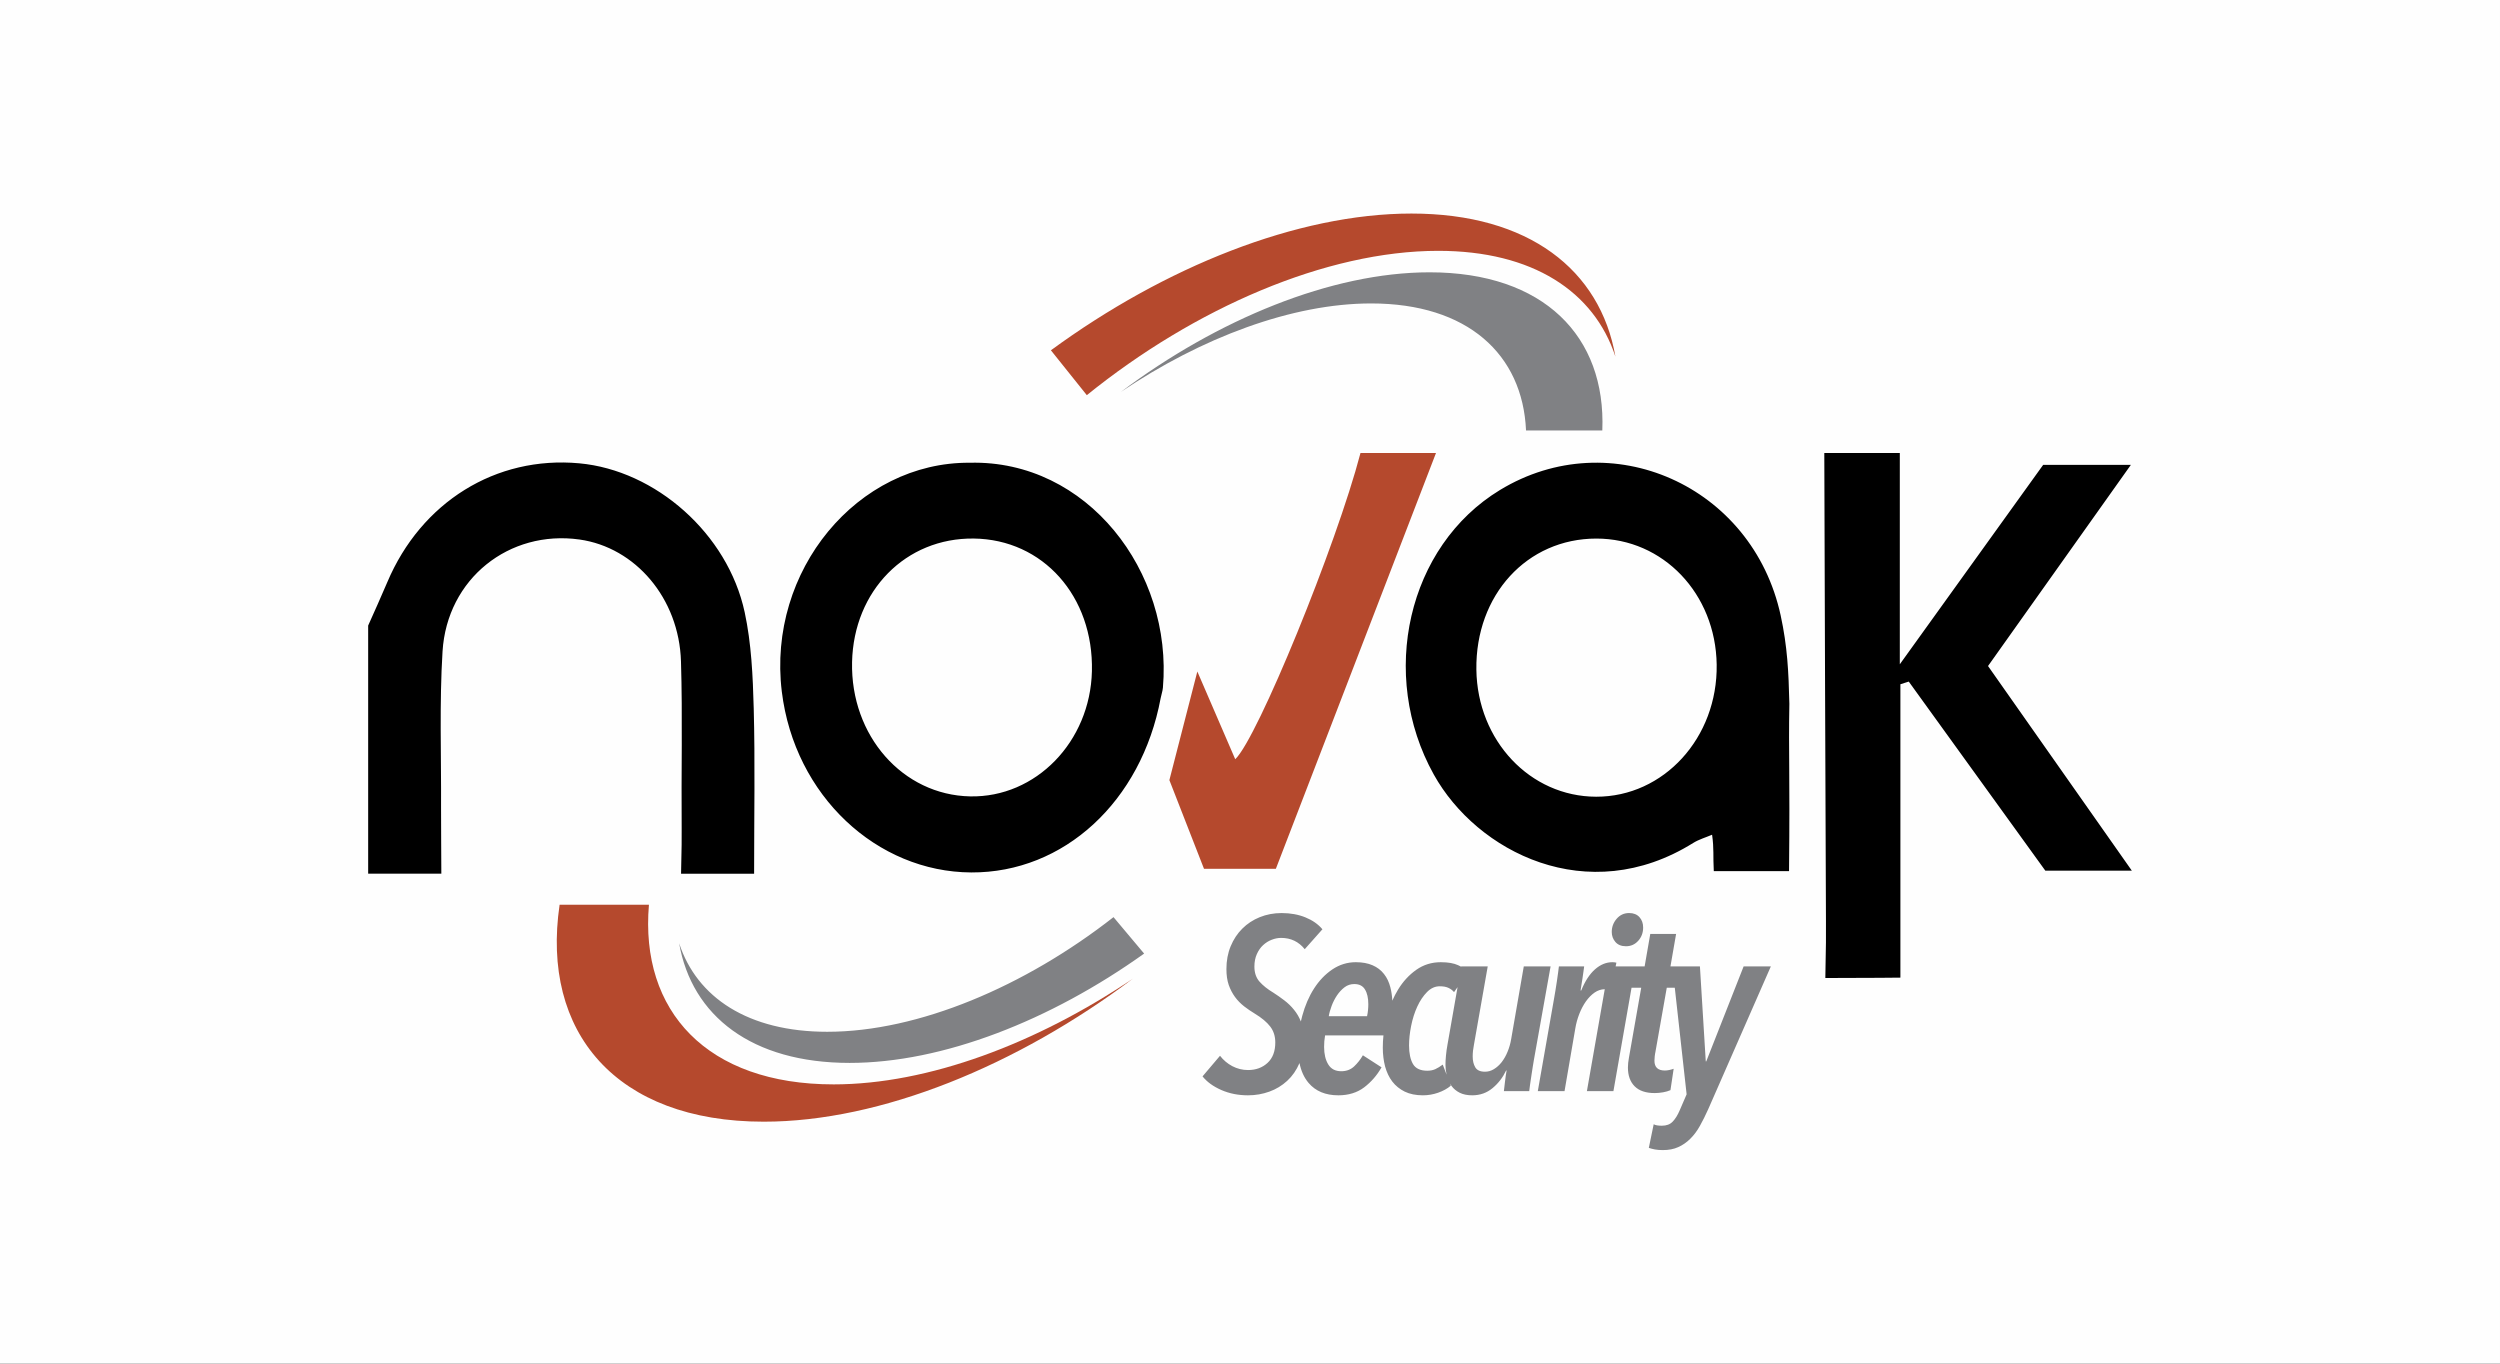 <?xml version="1.0" encoding="UTF-8"?>
<!DOCTYPE svg PUBLIC "-//W3C//DTD SVG 1.1//EN" "http://www.w3.org/Graphics/SVG/1.1/DTD/svg11.dtd">
<!-- Creator: CorelDRAW -->
<svg xmlns="http://www.w3.org/2000/svg" xml:space="preserve" width="58.208mm" height="31.75mm" version="1.1" style="shape-rendering:geometricPrecision; text-rendering:geometricPrecision; image-rendering:optimizeQuality; fill-rule:evenodd; clip-rule:evenodd"
viewBox="0 0 5820.84 3175"
 xmlns:xlink="http://www.w3.org/1999/xlink"
 xmlns:xodm="http://www.corel.com/coreldraw/odm/2003">
 <rect x="0" y="0" width="5820.84" height="3175" fill="#333333" stroke="none"/>
 <defs>
  <style type="text/css">
   <![CDATA[
    .fil0 {fill:#FEFEFE}
    .fil3 {fill:black}
    .fil2 {fill:#808184}
    .fil1 {fill:#B5492D}
   ]]>
  </style>
 </defs>
 <g id="Capa_x0020_1">
  <rect class="fil0" x="-0.01" y="-0.01" width="5820.84" height="3175"/>
  <path class="fil1" d="M1940.83 2524.8c-294.75,0 -451.13,-170.43 -429.89,-418.34l-207.99 0c-43.75,297.15 131.36,505.19 475.32,505.19 272.75,0 590.49,-130.84 859.68,-333.19 -224.3,151.29 -477.05,246.34 -697.12,246.34zm1402.65 -1470.08c-124.02,321.95 -247.99,643.88 -372.87,968.17l-167.28 0c-26.69,-68.32 -55.04,-141 -80.62,-206.54 21.56,-83.83 41.09,-159.75 65.09,-252.87 32.06,74.23 60.08,139.15 88.21,204.24 51.59,-48.24 235.6,-498.44 291.65,-713l175.82 0zm-57.09 -557.51c-265.98,0 -574.74,124.5 -839.53,318.39l83.62 104.48c250.64,-202.58 557.39,-336.06 818.27,-336.06 220.2,0 362.99,95.06 412.49,246.34 -35.37,-202.33 -201.99,-333.15 -474.85,-333.15z"/>
  <path class="fil2" d="M1926.13 2402.33c-183.99,0 -303.51,-79.61 -344.86,-206.06 29.59,169.04 168.95,278.53 396.99,278.53 216.96,0 468,-99.09 685.63,-254.53l-71.27 -84.88c-206.25,161.38 -454.49,266.94 -666.49,266.94zm2051.3 179.97c-6.49,14.43 -12.97,27.56 -19.45,39.07 -6.49,11.67 -13.94,21.72 -22.37,29.98 -8.43,8.43 -17.83,14.92 -28.04,19.46 -10.21,4.7 -22.21,6.97 -35.99,6.97 -6.97,0 -12.97,-0.49 -18.31,-1.46 -5.35,-0.97 -10.06,-2.27 -14.27,-3.73l11.35 -54.95c3.89,2.27 10.21,3.4 18.96,3.4 10.7,0 19.13,-3.08 25.13,-9.4 6.16,-6.32 11.67,-15.07 16.53,-26.58l16.05 -37.12 -27.55 -248.16 -18.68 0 -26.26 148.64c-0.81,3.4 -1.3,7.13 -1.79,11.18 -0.48,4.05 -0.64,7.29 -0.64,10.05 0,15.24 8.1,22.86 24.15,22.86 3.08,0 6.48,-0.33 10.21,-1.14 3.73,-0.81 7.29,-1.78 10.37,-2.92l-7.45 49.77c-5.03,2.26 -10.7,3.89 -17.19,5.02 -6.48,1.14 -12.96,1.78 -19.45,1.78 -20.58,0 -36.14,-5.18 -46.68,-15.72 -10.54,-10.54 -15.72,-25.12 -15.72,-43.76 0,-6.81 0.81,-14.59 2.43,-23.35l28.53 -162.41 -22.54 0 -42.17 240.7 -61.76 0 41.58 -237.29c-8.48,0.13 -16.37,2.73 -23.62,7.77 -7.3,5.03 -14.11,12 -20.26,20.59 -6,8.59 -11.19,18.31 -15.4,29.17 -4.22,10.86 -7.3,21.89 -9.24,33.4l-25.13 146.36 -62.24 0 38.25 -217.85c0.82,-3.73 1.63,-9.24 2.76,-16.21 1.13,-7.13 2.27,-14.42 3.4,-21.72 1.14,-7.45 2.11,-14.26 2.92,-20.58 0.81,-6.32 1.46,-11.03 1.78,-14.1l58.84 0c-0.32,2.75 -0.81,6.64 -1.62,11.83 -0.81,5.02 -1.46,10.37 -2.27,15.88 -0.81,5.51 -1.62,10.86 -2.59,16.05 -0.97,5.03 -1.62,9.24 -1.94,12.32l1.62 0c8.75,-21.72 19.45,-38.09 31.93,-49.11 12.64,-11.19 26.26,-16.7 40.68,-16.7 3.08,0 6.16,0.33 9.24,1.14l-1.82 8.59 29.29 0 16.49 0 21.76 0 13.13 -75.54 60.14 0 -13.13 75.54 4.57 0 44.54 0 19.49 0 13.61 221.25 1.14 0 87.04 -221.25 63.38 0 -145.72 332.28zm-939.57 -372.32c-14.11,-17.51 -32.42,-26.26 -54.95,-26.26 -7.3,0 -14.59,1.46 -22.05,4.38 -7.29,2.75 -13.94,6.97 -19.93,12.48 -6,5.51 -10.87,12.48 -14.59,20.91 -3.73,8.26 -5.68,17.99 -5.68,29.01 0,14.43 4.06,26.26 12,35.18 7.94,8.91 18.64,17.5 31.93,25.44 8.43,5.35 16.86,11.35 25.45,17.84 8.59,6.48 16.37,13.93 23.18,22.53 6.47,7.97 11.67,16.92 15.62,26.84 0.96,-4.39 2.04,-8.74 3.22,-13.07 6.48,-23.83 15.56,-45.06 27.39,-63.54 11.83,-18.48 26.1,-33.39 42.63,-44.57 16.7,-11.19 34.85,-16.86 54.63,-16.86 15.23,0 28.2,2.43 39.06,7.13 10.86,4.7 19.78,11.51 26.58,20.26 6.97,8.76 11.83,19.13 14.92,31.29 2.47,9.64 3.99,19.93 4.5,30.92 3.95,-9.05 8.4,-17.64 13.36,-25.74 11.51,-18.96 25.61,-34.2 42.31,-46.03 16.69,-11.83 35.82,-17.83 57.21,-17.83 17.03,0 30.64,2.43 40.69,7.13 2.37,1.09 4.61,2.21 6.71,3.37l0.13 -0.77 61.76 0 -32.09 182.35c-1.95,9.56 -2.92,18.64 -2.92,27.55 0,9.89 1.94,18.16 6,25.13 4.05,6.81 11.5,10.21 22.69,10.21 7.29,0 14.1,-1.94 20.75,-6 6.64,-4.05 12.64,-9.4 17.99,-16.21 5.35,-6.97 10.05,-15.07 13.78,-24.31 3.89,-9.4 6.8,-19.61 8.59,-30.63l29.17 -168.09 62.41 0 -38.9 217.85c-0.81,3.73 -1.62,9.08 -2.6,15.72 -0.97,6.65 -2.1,13.62 -3.24,20.91 -1.13,7.29 -2.11,14.26 -3.08,20.91 -0.97,6.65 -1.62,11.67 -1.94,15.07l-59 0c0.81,-5.67 1.62,-13.12 2.59,-22.04 0.97,-8.92 2.27,-17.67 3.73,-25.93l-1.14 0c-7.61,16.04 -17.99,29.66 -31.44,40.84 -13.29,11.19 -29.18,16.86 -47.5,16.86 -11.34,0 -21.07,-1.95 -29.17,-6 -7.95,-4.05 -14.43,-9.4 -19.13,-16.04 -1.21,-1.72 -2.35,-3.5 -3.41,-5.35l1.92 5.02c-8.27,6.97 -18.16,12.32 -29.67,16.37 -11.5,4.05 -23.34,6 -35.49,6 -16.38,0 -30.48,-2.92 -42.15,-8.59 -11.51,-5.67 -21.23,-13.45 -28.85,-23.34 -7.62,-9.89 -13.13,-21.72 -16.86,-35.18 -3.56,-13.61 -5.35,-28.2 -5.35,-43.76 0,-9.56 0.49,-19.12 1.49,-28.69l-135.9 0c-0.81,4.7 -1.29,9.24 -1.78,13.78 -0.32,4.53 -0.49,8.91 -0.49,13.13 0,16.69 3.25,30.31 9.73,40.84 6.48,10.54 16.53,15.73 30.31,15.73 11.83,0 21.72,-3.73 29.66,-11.03 7.94,-7.45 14.92,-16.21 20.59,-26.09l43.44 28.04c-10.54,18.64 -24.15,34.2 -40.52,46.68 -16.38,12.32 -36.48,18.48 -59.98,18.48 -29.82,0 -53,-9.56 -69.37,-28.85 -10.36,-12.21 -17.41,-27.6 -21.19,-46.24l-0.08 0.2c-6.97,16.38 -16.54,30.15 -28.53,41.17 -12,11.03 -25.77,19.46 -41.5,25.13 -15.72,5.67 -32.25,8.59 -49.76,8.59 -22.53,0 -43.12,-4.05 -62.08,-12.32 -18.8,-8.27 -33.39,-18.8 -43.76,-31.77l40.68 -47.98c7.62,9.89 17.02,17.99 28.53,24.15 11.51,6 23.66,9.08 36.63,9.08 18.32,0 33.39,-5.51 45.39,-16.53 12.15,-11.19 18.15,-27.07 18.15,-47.66 0,-14.42 -3.89,-26.91 -11.83,-37.12 -7.78,-10.21 -19.94,-20.42 -36.31,-30.31 -8.27,-5.02 -16.53,-10.53 -24.64,-16.86 -7.94,-6.32 -15.07,-13.45 -21.07,-21.72 -6,-8.26 -10.86,-17.5 -14.59,-28.04 -3.57,-10.53 -5.35,-22.69 -5.35,-36.79 0,-19.45 3.24,-37.12 9.89,-53.17 6.65,-16.05 15.72,-29.82 27.23,-41.17 11.51,-11.51 24.96,-20.26 40.53,-26.58 15.72,-6.32 32.57,-9.57 50.89,-9.57 20.59,0 39.07,3.41 55.44,10.05 16.37,6.65 29.66,15.89 39.55,27.72l-41.17 46.36zm148.02 128.05c0,-14.42 -2.59,-25.93 -7.78,-34.2 -5.02,-8.43 -13.29,-12.64 -24.8,-12.64 -8.43,0 -16.05,2.43 -22.69,7.45 -6.65,5.03 -12.48,11.35 -17.67,18.97 -5.02,7.62 -9.24,15.72 -12.48,24.47 -3.24,8.76 -5.51,16.7 -6.65,23.99l89.15 0c1.14,-5.35 1.95,-10.21 2.27,-14.75 0.49,-4.7 0.65,-9.07 0.65,-13.29zm199.57 -28.04c-3.4,-4.21 -7.78,-7.46 -12.96,-9.89 -5.03,-2.43 -11.84,-3.73 -20.27,-3.73 -11.02,0 -20.91,4.54 -29.66,13.46 -8.75,8.91 -16.37,20.1 -22.69,33.88 -6.32,13.77 -11.02,28.69 -14.27,44.9 -3.24,16.2 -4.86,31.44 -4.86,45.54 0,18.32 3.08,32.58 9.08,43.12 6.16,10.53 17.34,15.72 33.39,15.72 7.29,0 13.45,-1.29 18.8,-3.73 5.35,-2.43 11.02,-5.99 17.18,-10.53l9 23.5c-1.76,-7.56 -2.64,-15.14 -2.64,-22.85 0,-6.16 0.33,-13.46 1.14,-21.72 0.81,-8.43 1.94,-16.7 3.4,-24.64l23.61 -134.66 -8.25 11.63zm440.35 -150.42c0,12.15 -3.89,22.53 -11.51,30.96 -7.62,8.43 -17.02,12.64 -28.53,12.64 -10.69,0 -18.96,-3.4 -24.63,-10.05 -5.68,-6.65 -8.43,-14.43 -8.43,-23.18 0,-11.51 3.73,-21.72 11.34,-30.63 7.62,-8.92 17.35,-13.46 29.18,-13.46 10.21,0 18.32,3.25 23.99,9.57 5.67,6.32 8.59,14.26 8.59,24.15zm-95.07 -1157.38c8.85,-219.18 -136.19,-368.17 -402.28,-368.17 -228.07,0 -493.74,109.5 -718.72,278.55 187.44,-126.47 398.81,-206.08 582.75,-206.08 224.28,0 352.82,118.26 360.63,295.7l177.62 0z"/>
  <path class="fil3" d="M857.2 1456.53c14.85,-33.54 30.16,-66.9 44.43,-100.71 78.92,-186.88 253.09,-294.95 447.1,-277.09 177.56,16.32 345.65,163.63 385.11,346.65 15.69,72.85 19.05,149.11 21.07,223.99 3.31,120.78 0.9,254.13 0.9,384.96l-170.1 0c1.39,-70.45 1.72,-73.57 1.44,-105.45 -1.18,-129.68 2.32,-259.46 -1.61,-389.04 -4.47,-146.93 -106.27,-265.41 -236.38,-283.69 -163.61,-22.97 -308.3,91.27 -318.78,260.37 -7.45,120.88 -2.84,242.55 -3.46,363.83 -0.22,45.26 0.65,99.51 0.65,153.81l-170.37 0 0 -577.63zm3566.19 -401.81l0 491.93c121.85,-169.48 227.83,-316.94 333.74,-464.22l204.19 0c-115.54,162.69 -221.36,311.69 -332.54,468.3 107.96,153.61 217,308.8 334.85,476.49l-201.42 0c-104.62,-144.85 -211.3,-292.56 -317.97,-440.27 -6.49,2.08 -12.98,4.15 -19.49,6.2l0 683.09c0,0 -73.94,0.89 -174.76,0.89 1.65,-87.88 1.65,-87.88 1.45,-131.92 -1.6,-363.47 -2.64,-726.99 -3.86,-1090.49l175.81 0zm-426.38 492.65c-2.44,-165.23 -124.75,-293.41 -280.06,-293.41 -161.61,-0.03 -281.88,131.33 -279.46,305.27 2.3,165.17 125.14,295.45 278.84,295.79 157.6,0.34 283.16,-137.32 280.68,-307.65zm168.47 480.87l-175.21 0c-2,-36.45 0.75,-51.47 -3.96,-84.72 -15.01,6.42 -30.68,10.86 -43.99,19.15 -245.7,153.31 -503.66,20.99 -604.08,-159.5 -128.8,-231.61 -61.23,-531.37 154.19,-662.29 257.62,-156.55 587.97,-10.7 653.56,292.1 15.72,72.58 18.44,130.76 20.25,205.53 -2.17,119.81 1.56,151.51 -0.76,389.73zm-2181.58 -486.59c-3.77,171.24 117.72,309.39 274.9,312.59 152.89,3.11 279.66,-127.18 283.54,-291.46 4.12,-174.37 -113.92,-306.92 -275.06,-308.9 -158.37,-1.95 -279.72,121.26 -283.38,287.77zm274.25 -464.25c272.94,-6.87 472.81,253.17 449.5,523.64 -0.72,8.25 -3.72,16.29 -5.24,24.46 -44.91,240.81 -225.39,406.89 -441.08,405.83 -219.53,-1.06 -411.32,-178.21 -441.03,-421.08 -34.43,-281.94 176.53,-534.86 437.85,-532.85z"/>
 </g>
</svg>
